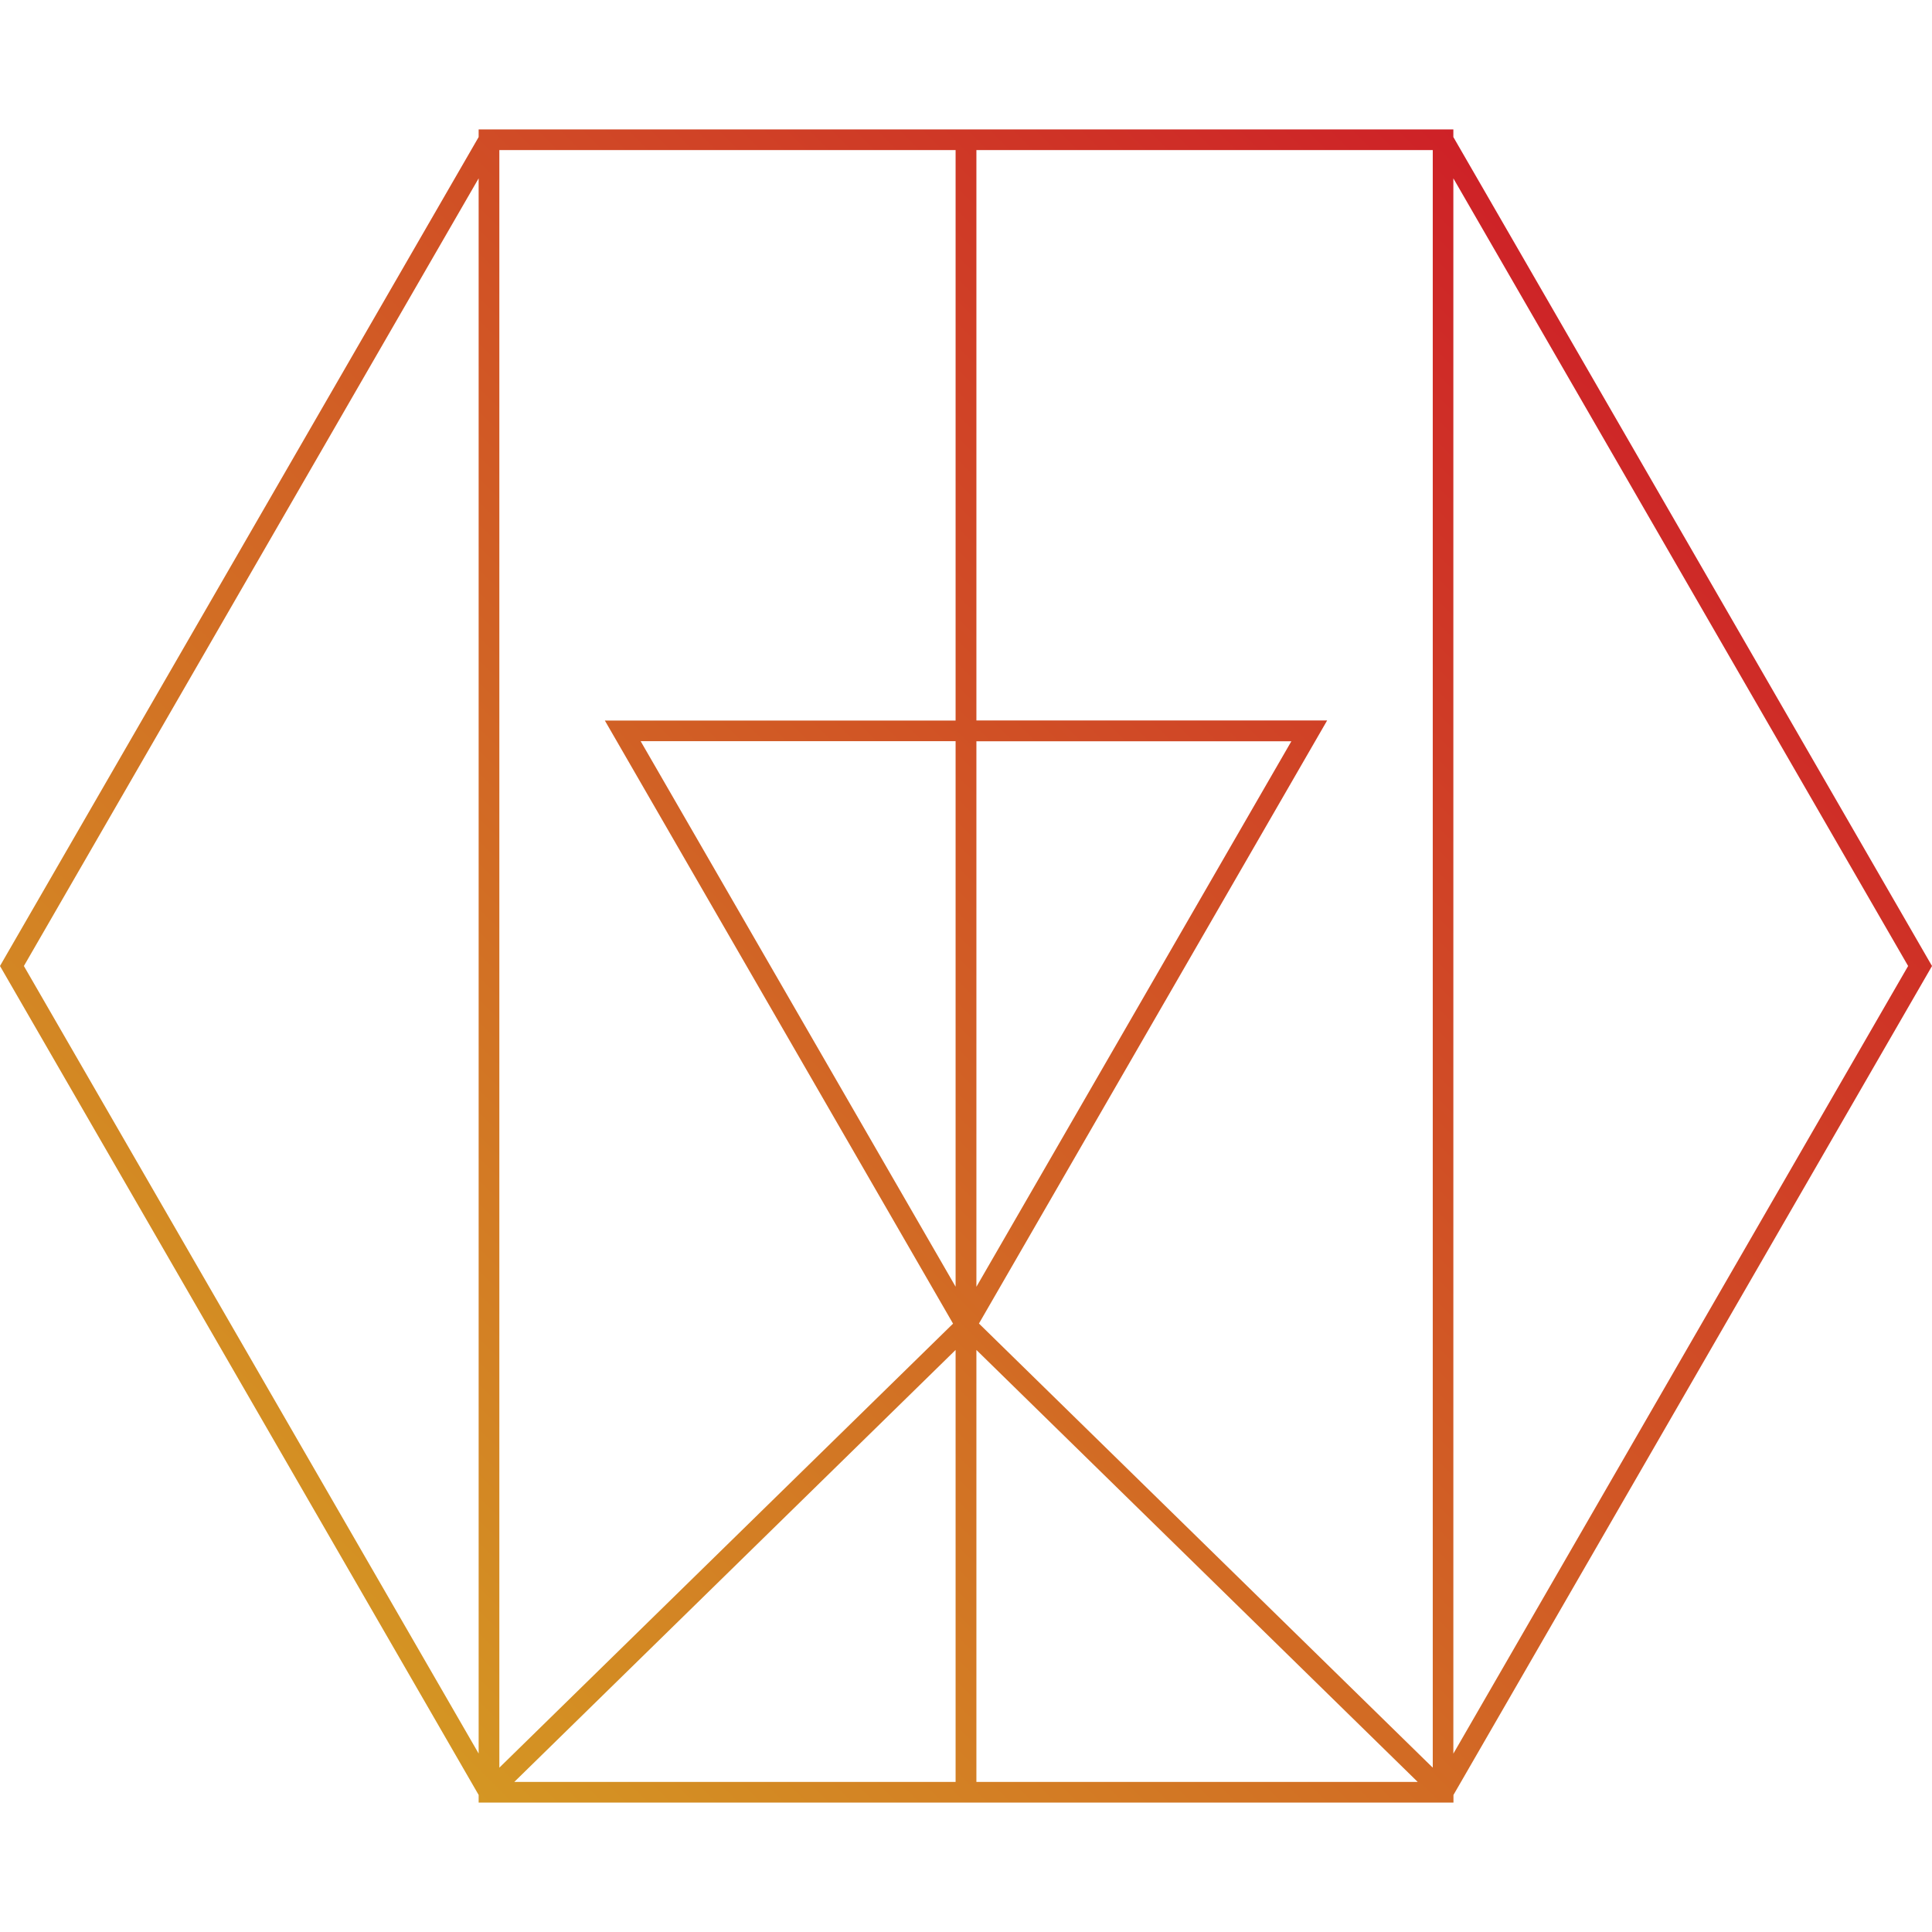 <?xml version="1.0" encoding="UTF-8"?>
<svg xmlns="http://www.w3.org/2000/svg" xmlns:xlink="http://www.w3.org/1999/xlink" id="Working_Layer" viewBox="0 0 182 182">
  <defs>
    <style>.cls-1{fill:url(#Aras_Icon_Gradient);stroke-width:0px;}</style>
    <linearGradient id="Aras_Icon_Gradient" x1="28.64" y1="153.36" x2="153.36" y2="28.64" gradientUnits="userSpaceOnUse">
      <stop offset="0" stop-color="#d49623"></stop>
      <stop offset="1" stop-color="#ce2127"></stop>
    </linearGradient>
  </defs>
  <path class="cls-1" d="M182,91L136.91,12.91v-.72H45.09v.72L.28,90.51l-.28.49,45.09,78.09v.72h91.83v-.72l44.8-77.6.28-.49ZM91.98,69.83h29.67l-29.67,51.39v-51.39ZM90.02,121.21l-29.67-51.39h29.67v51.39ZM90.02,167.86h-41.57l41.57-40.69v40.69ZM91.98,127.17l41.57,40.69h-41.57v-40.69ZM134.96,166.51l-42.74-41.83,32.8-56.81h-33.04V14.14h42.99v152.37ZM90.02,14.14v53.74h-33.04l32.8,56.81-42.74,41.83V14.14h42.99ZM2.25,91L45.09,16.8v148.39L2.25,91ZM136.91,165.2V16.8l42.84,74.2-42.84,74.2Z"></path>
</svg>
